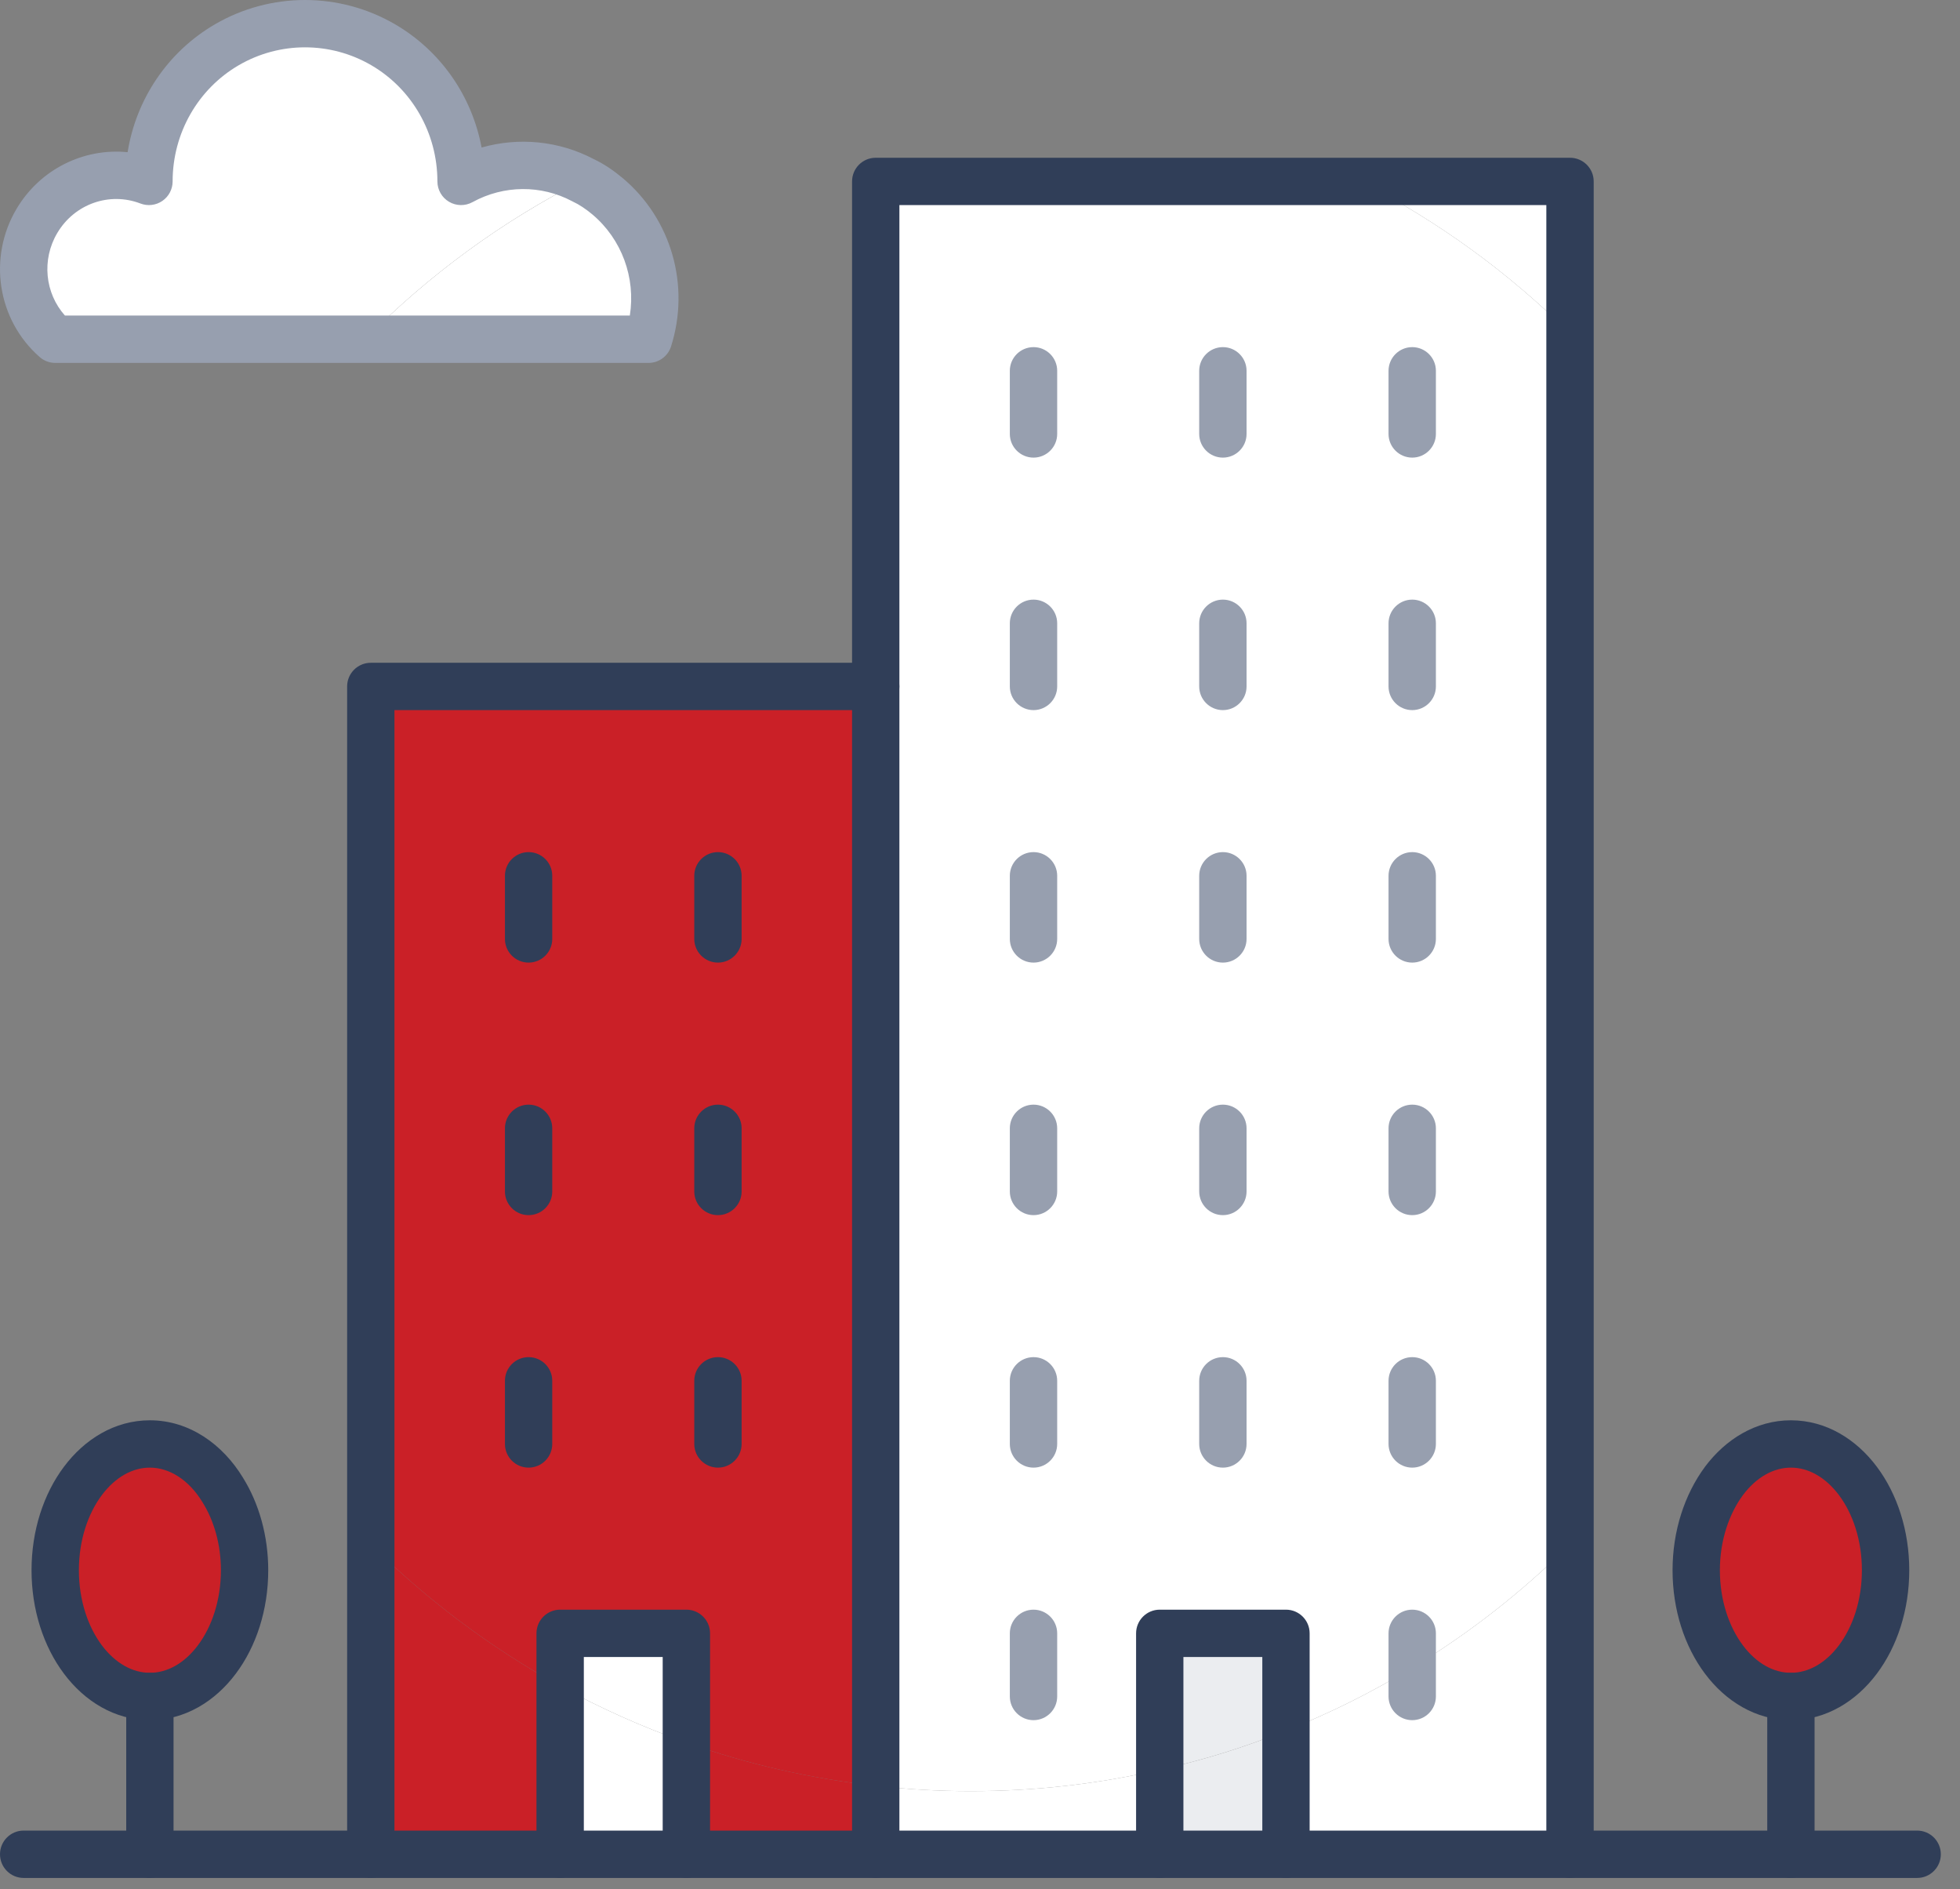 <svg width="55" height="53" viewBox="0 0 55 53" fill="none" xmlns="http://www.w3.org/2000/svg">
<rect x="0" y="0" width="55" height="53" fill="#808080" stroke="none"/>
<path d="M19.261 45.825V48.889C18.03 48.455 16.843 47.924 15.718 47.304V45.825H19.261Z" fill="white"/>
<path d="M39.629 46.791C38.504 47.472 37.326 48.066 36.086 48.553V45.825H32.544V49.651C30.835 50.049 29.055 50.253 27.231 50.253C26.328 50.253 25.442 50.2 24.574 50.102V5.09H38.176C40.355 6.206 42.338 7.649 44.056 9.358V43.328C42.728 44.648 41.24 45.816 39.629 46.791Z" fill="white"/>
<path d="M15.719 47.304V52.024H10.405V43.328C11.982 44.887 13.761 46.224 15.719 47.304Z" fill="#CA2027"/>
<path d="M36.086 48.553V52.024H32.544V49.651C33.766 49.385 34.953 49.013 36.086 48.553Z" fill="#EBEDF0"/>
<path d="M50.255 40.512C51.725 40.512 52.911 42.097 52.911 44.054C52.911 46.011 51.725 47.596 50.255 47.596C48.785 47.596 47.598 46.011 47.598 44.054C47.598 43.08 47.899 42.194 48.377 41.548C48.856 40.91 49.52 40.512 50.255 40.512Z" fill="#CA2027"/>
<path d="M44.056 5.09V9.358C42.338 7.649 40.354 6.206 38.176 5.09H44.056Z" fill="white"/>
<path d="M6.252 41.805C6.633 42.416 6.863 43.204 6.863 44.054C6.863 46.011 5.676 47.596 4.206 47.596C2.736 47.596 1.55 46.011 1.55 44.054C1.55 42.097 2.736 40.512 4.206 40.512C5.03 40.512 5.774 41.017 6.252 41.805Z" fill="#CA2027"/>
<path d="M19.261 48.889V52.024H15.718V47.304C16.843 47.924 18.03 48.455 19.261 48.889Z" fill="white"/>
<path d="M12.938 5.09C14.018 4.496 15.303 4.496 16.356 5.054C14.089 6.205 12.026 7.72 10.246 9.517H1.55C0.602 8.685 0.39 7.286 1.036 6.197C1.683 5.107 3.002 4.638 4.18 5.09C4.18 3.504 5.012 2.043 6.367 1.255C7.722 0.467 9.396 0.467 10.751 1.255C12.106 2.043 12.938 3.504 12.938 5.09Z" fill="white"/>
<path d="M24.574 19.259V50.103C22.732 49.899 20.952 49.492 19.261 48.889V45.825H15.719V47.304C13.761 46.224 11.982 44.887 10.405 43.328V19.259H24.574Z" fill="#CA2027"/>
<path d="M17.047 5.506C18.207 6.48 18.659 8.066 18.198 9.518H10.246C12.026 7.72 14.089 6.206 16.356 5.055C16.604 5.17 16.835 5.329 17.047 5.506Z" fill="white"/>
<path d="M24.574 50.102V52.023H19.261V48.889C20.952 49.491 22.732 49.898 24.574 50.102Z" fill="#CA2027"/>
<path d="M36.086 45.825V48.553C34.953 49.013 33.766 49.385 32.544 49.651V45.825H36.086Z" fill="#EBEDF0"/>
<path d="M39.629 46.791C41.24 45.816 42.728 44.648 44.056 43.328V52.024H36.086V48.553C37.326 48.066 38.504 47.472 39.629 46.791Z" fill="white"/>
<path d="M27.231 50.253C29.055 50.253 30.835 50.049 32.544 49.65V52.024H24.574V50.102C25.442 50.199 26.328 50.253 27.231 50.253Z" fill="white"/>
<path fill-rule="evenodd" clip-rule="evenodd" d="M0 52.023C0 51.657 0.297 51.359 0.664 51.359H53.797C54.164 51.359 54.462 51.657 54.462 52.023C54.462 52.39 54.164 52.688 53.797 52.688H0.664C0.297 52.688 0 52.39 0 52.023Z" fill="#303E58"/>
<path fill-rule="evenodd" clip-rule="evenodd" d="M23.91 5.09C23.91 4.723 24.207 4.426 24.574 4.426H44.056C44.423 4.426 44.721 4.723 44.721 5.09V52.024C44.721 52.391 44.423 52.688 44.056 52.688C43.69 52.688 43.392 52.391 43.392 52.024V5.754H25.238V52.024C25.238 52.391 24.941 52.688 24.574 52.688C24.207 52.688 23.91 52.391 23.91 52.024V5.09Z" fill="#303E58"/>
<path fill-rule="evenodd" clip-rule="evenodd" d="M34.316 9.739C34.682 9.739 34.98 10.037 34.98 10.403V12.175C34.98 12.541 34.682 12.839 34.316 12.839C33.949 12.839 33.651 12.541 33.651 12.175V10.403C33.651 10.037 33.949 9.739 34.316 9.739Z" fill="#979FAF"/>
<path fill-rule="evenodd" clip-rule="evenodd" d="M39.629 9.739C39.995 9.739 40.293 10.037 40.293 10.403V12.175C40.293 12.541 39.995 12.839 39.629 12.839C39.262 12.839 38.964 12.541 38.964 12.175V10.403C38.964 10.037 39.262 9.739 39.629 9.739Z" fill="#979FAF"/>
<path fill-rule="evenodd" clip-rule="evenodd" d="M29.002 9.739C29.368 9.739 29.666 10.037 29.666 10.403V12.175C29.666 12.541 29.368 12.839 29.002 12.839C28.635 12.839 28.337 12.541 28.337 12.175V10.403C28.337 10.037 28.635 9.739 29.002 9.739Z" fill="#979FAF"/>
<path fill-rule="evenodd" clip-rule="evenodd" d="M34.316 16.823C34.682 16.823 34.98 17.121 34.98 17.487V19.259C34.98 19.625 34.682 19.923 34.316 19.923C33.949 19.923 33.651 19.625 33.651 19.259V17.487C33.651 17.121 33.949 16.823 34.316 16.823Z" fill="#979FAF"/>
<path fill-rule="evenodd" clip-rule="evenodd" d="M39.629 16.823C39.995 16.823 40.293 17.121 40.293 17.487V19.259C40.293 19.625 39.995 19.923 39.629 19.923C39.262 19.923 38.964 19.625 38.964 19.259V17.487C38.964 17.121 39.262 16.823 39.629 16.823Z" fill="#979FAF"/>
<path fill-rule="evenodd" clip-rule="evenodd" d="M29.002 16.823C29.368 16.823 29.666 17.121 29.666 17.487V19.259C29.666 19.625 29.368 19.923 29.002 19.923C28.635 19.923 28.337 19.625 28.337 19.259V17.487C28.337 17.121 28.635 16.823 29.002 16.823Z" fill="#979FAF"/>
<path fill-rule="evenodd" clip-rule="evenodd" d="M34.316 23.907C34.682 23.907 34.98 24.205 34.98 24.571V26.343C34.98 26.709 34.682 27.007 34.316 27.007C33.949 27.007 33.651 26.709 33.651 26.343V24.571C33.651 24.205 33.949 23.907 34.316 23.907Z" fill="#979FAF"/>
<path fill-rule="evenodd" clip-rule="evenodd" d="M39.629 23.907C39.995 23.907 40.293 24.205 40.293 24.571V26.343C40.293 26.709 39.995 27.007 39.629 27.007C39.262 27.007 38.964 26.709 38.964 26.343V24.571C38.964 24.205 39.262 23.907 39.629 23.907Z" fill="#979FAF"/>
<path fill-rule="evenodd" clip-rule="evenodd" d="M29.002 23.907C29.368 23.907 29.666 24.205 29.666 24.571V26.343C29.666 26.709 29.368 27.007 29.002 27.007C28.635 27.007 28.337 26.709 28.337 26.343V24.571C28.337 24.205 28.635 23.907 29.002 23.907Z" fill="#979FAF"/>
<path fill-rule="evenodd" clip-rule="evenodd" d="M34.316 30.992C34.682 30.992 34.98 31.29 34.98 31.656V33.428C34.98 33.794 34.682 34.092 34.316 34.092C33.949 34.092 33.651 33.794 33.651 33.428V31.656C33.651 31.29 33.949 30.992 34.316 30.992Z" fill="#979FAF"/>
<path fill-rule="evenodd" clip-rule="evenodd" d="M39.629 30.992C39.995 30.992 40.293 31.29 40.293 31.656V33.428C40.293 33.794 39.995 34.092 39.629 34.092C39.262 34.092 38.964 33.794 38.964 33.428V31.656C38.964 31.29 39.262 30.992 39.629 30.992Z" fill="#979FAF"/>
<path fill-rule="evenodd" clip-rule="evenodd" d="M29.002 30.992C29.368 30.992 29.666 31.29 29.666 31.656V33.428C29.666 33.794 29.368 34.092 29.002 34.092C28.635 34.092 28.337 33.794 28.337 33.428V31.656C28.337 31.29 28.635 30.992 29.002 30.992Z" fill="#979FAF"/>
<path fill-rule="evenodd" clip-rule="evenodd" d="M34.316 38.076C34.682 38.076 34.98 38.373 34.98 38.74V40.511C34.98 40.878 34.682 41.176 34.316 41.176C33.949 41.176 33.651 40.878 33.651 40.511V38.74C33.651 38.373 33.949 38.076 34.316 38.076Z" fill="#979FAF"/>
<path fill-rule="evenodd" clip-rule="evenodd" d="M39.629 38.076C39.995 38.076 40.293 38.373 40.293 38.74V40.511C40.293 40.878 39.995 41.176 39.629 41.176C39.262 41.176 38.964 40.878 38.964 40.511V38.74C38.964 38.373 39.262 38.076 39.629 38.076Z" fill="#979FAF"/>
<path fill-rule="evenodd" clip-rule="evenodd" d="M29.002 38.076C29.368 38.076 29.666 38.373 29.666 38.74V40.511C29.666 40.878 29.368 41.176 29.002 41.176C28.635 41.176 28.337 40.878 28.337 40.511V38.74C28.337 38.373 28.635 38.076 29.002 38.076Z" fill="#979FAF"/>
<path fill-rule="evenodd" clip-rule="evenodd" d="M39.629 45.161C39.995 45.161 40.293 45.459 40.293 45.825V47.596C40.293 47.963 39.995 48.261 39.629 48.261C39.262 48.261 38.964 47.963 38.964 47.596V45.825C38.964 45.459 39.262 45.161 39.629 45.161Z" fill="#979FAF"/>
<path fill-rule="evenodd" clip-rule="evenodd" d="M29.002 45.161C29.368 45.161 29.666 45.459 29.666 45.825V47.596C29.666 47.963 29.368 48.261 29.002 48.261C28.635 48.261 28.337 47.963 28.337 47.596V45.825C28.337 45.459 28.635 45.161 29.002 45.161Z" fill="#979FAF"/>
<path fill-rule="evenodd" clip-rule="evenodd" d="M31.88 45.825C31.88 45.459 32.177 45.161 32.544 45.161H36.086C36.453 45.161 36.75 45.459 36.75 45.825V52.024C36.75 52.391 36.453 52.688 36.086 52.688C35.719 52.688 35.422 52.391 35.422 52.024V46.489H33.208V52.024C33.208 52.391 32.911 52.688 32.544 52.688C32.177 52.688 31.88 52.391 31.88 52.024V45.825Z" fill="#303E58"/>
<path fill-rule="evenodd" clip-rule="evenodd" d="M20.147 23.907C20.513 23.907 20.811 24.205 20.811 24.571V26.343C20.811 26.709 20.513 27.007 20.147 27.007C19.78 27.007 19.482 26.709 19.482 26.343V24.571C19.482 24.205 19.78 23.907 20.147 23.907Z" fill="#303E58"/>
<path fill-rule="evenodd" clip-rule="evenodd" d="M14.833 23.907C15.2 23.907 15.497 24.205 15.497 24.571V26.343C15.497 26.709 15.2 27.007 14.833 27.007C14.466 27.007 14.169 26.709 14.169 26.343V24.571C14.169 24.205 14.466 23.907 14.833 23.907Z" fill="#303E58"/>
<path fill-rule="evenodd" clip-rule="evenodd" d="M20.147 30.992C20.513 30.992 20.811 31.29 20.811 31.656V33.428C20.811 33.794 20.513 34.092 20.147 34.092C19.78 34.092 19.482 33.794 19.482 33.428V31.656C19.482 31.29 19.78 30.992 20.147 30.992Z" fill="#303E58"/>
<path fill-rule="evenodd" clip-rule="evenodd" d="M14.833 30.992C15.2 30.992 15.497 31.29 15.497 31.656V33.428C15.497 33.794 15.2 34.092 14.833 34.092C14.466 34.092 14.169 33.794 14.169 33.428V31.656C14.169 31.29 14.466 30.992 14.833 30.992Z" fill="#303E58"/>
<path fill-rule="evenodd" clip-rule="evenodd" d="M20.147 38.076C20.513 38.076 20.811 38.373 20.811 38.74V40.511C20.811 40.878 20.513 41.176 20.147 41.176C19.78 41.176 19.482 40.878 19.482 40.511V38.74C19.482 38.373 19.78 38.076 20.147 38.076Z" fill="#303E58"/>
<path fill-rule="evenodd" clip-rule="evenodd" d="M14.833 38.076C15.2 38.076 15.497 38.373 15.497 38.74V40.511C15.497 40.878 15.2 41.176 14.833 41.176C14.466 41.176 14.169 40.878 14.169 40.511V38.74C14.169 38.373 14.466 38.076 14.833 38.076Z" fill="#303E58"/>
<path fill-rule="evenodd" clip-rule="evenodd" d="M15.054 45.825C15.054 45.459 15.352 45.161 15.718 45.161H19.261C19.627 45.161 19.925 45.459 19.925 45.825V52.024C19.925 52.391 19.627 52.688 19.261 52.688C18.894 52.688 18.596 52.391 18.596 52.024V46.489H16.383V52.024C16.383 52.391 16.085 52.688 15.718 52.688C15.352 52.688 15.054 52.391 15.054 52.024V45.825Z" fill="#303E58"/>
<path fill-rule="evenodd" clip-rule="evenodd" d="M9.741 19.259C9.741 18.892 10.039 18.595 10.405 18.595H24.574C24.941 18.595 25.238 18.892 25.238 19.259C25.238 19.626 24.941 19.923 24.574 19.923H11.069V52.024C11.069 52.391 10.772 52.688 10.405 52.688C10.039 52.688 9.741 52.391 9.741 52.024V19.259Z" fill="#303E58"/>
<path fill-rule="evenodd" clip-rule="evenodd" d="M47.846 41.149C48.419 40.386 49.264 39.848 50.255 39.848C51.245 39.848 52.091 40.383 52.666 41.151C53.241 41.917 53.576 42.946 53.576 44.054C53.576 45.162 53.241 46.191 52.666 46.957C52.091 47.725 51.245 48.26 50.255 48.26C49.264 48.26 48.419 47.725 47.844 46.957C47.269 46.191 46.934 45.162 46.934 44.054C46.934 42.947 47.275 41.921 47.844 41.153L47.846 41.149ZM48.91 41.945C48.523 42.469 48.262 43.214 48.262 44.054C48.262 44.903 48.521 45.646 48.907 46.161C49.292 46.675 49.776 46.932 50.255 46.932C50.734 46.932 51.217 46.675 51.603 46.161C51.989 45.646 52.247 44.903 52.247 44.054C52.247 43.205 51.989 42.462 51.603 41.947C51.217 41.433 50.734 41.176 50.255 41.176C49.777 41.176 49.294 41.434 48.91 41.945Z" fill="#303E58"/>
<path fill-rule="evenodd" clip-rule="evenodd" d="M2.858 41.947C2.472 42.462 2.214 43.205 2.214 44.054C2.214 44.903 2.472 45.646 2.858 46.161C3.244 46.675 3.727 46.932 4.206 46.932C4.686 46.932 5.168 46.675 5.554 46.161C5.94 45.646 6.199 44.903 6.199 44.054C6.199 43.32 5.999 42.655 5.688 42.156C5.687 42.154 5.685 42.151 5.684 42.149C5.293 41.505 4.74 41.176 4.206 41.176C3.727 41.176 3.244 41.433 2.858 41.947ZM1.795 41.151C2.37 40.383 3.215 39.848 4.206 39.848C5.318 39.848 6.252 40.527 6.817 41.457C7.267 42.179 7.527 43.089 7.527 44.054C7.527 45.162 7.192 46.191 6.617 46.957C6.042 47.725 5.197 48.26 4.206 48.26C3.215 48.26 2.37 47.725 1.795 46.957C1.22 46.191 0.885 45.162 0.885 44.054C0.885 42.946 1.22 41.917 1.795 41.151Z" fill="#303E58"/>
<path fill-rule="evenodd" clip-rule="evenodd" d="M50.255 46.932C50.622 46.932 50.919 47.229 50.919 47.596V52.024C50.919 52.39 50.622 52.688 50.255 52.688C49.888 52.688 49.591 52.39 49.591 52.024V47.596C49.591 47.229 49.888 46.932 50.255 46.932Z" fill="#303E58"/>
<path fill-rule="evenodd" clip-rule="evenodd" d="M4.206 46.932C4.573 46.932 4.87 47.229 4.87 47.596V52.024C4.87 52.39 4.573 52.688 4.206 52.688C3.839 52.688 3.542 52.39 3.542 52.024V47.596C3.542 47.229 3.839 46.932 4.206 46.932Z" fill="#303E58"/>
<path fill-rule="evenodd" clip-rule="evenodd" d="M6.033 0.681C7.595 -0.227 9.523 -0.227 11.085 0.681C12.37 1.429 13.245 2.7 13.514 4.139C14.562 3.841 15.687 3.953 16.652 4.459C16.962 4.605 17.235 4.798 17.472 4.996L17.474 4.997C18.843 6.147 19.372 8.013 18.831 9.718C18.744 9.994 18.488 10.182 18.198 10.182H1.55C1.389 10.182 1.233 10.123 1.112 10.016C-0.08 8.97 -0.342 7.217 0.465 5.858C1.124 4.748 2.347 4.147 3.581 4.27C3.821 2.777 4.709 1.452 6.033 0.681ZM10.417 1.829C9.268 1.161 7.85 1.161 6.701 1.829C5.554 2.497 4.844 3.737 4.844 5.09C4.844 5.308 4.737 5.513 4.556 5.637C4.376 5.761 4.146 5.788 3.942 5.71C3.072 5.376 2.092 5.72 1.608 6.536C1.163 7.285 1.262 8.226 1.822 8.853H17.674C17.841 7.793 17.45 6.712 16.621 6.015C16.437 5.862 16.256 5.74 16.077 5.657C16.066 5.652 16.056 5.647 16.046 5.641C15.189 5.188 14.142 5.186 13.258 5.672C13.052 5.785 12.802 5.781 12.6 5.661C12.398 5.542 12.274 5.324 12.274 5.09C12.274 3.737 11.564 2.497 10.417 1.829Z" fill="#979FAF"/>
</svg>
